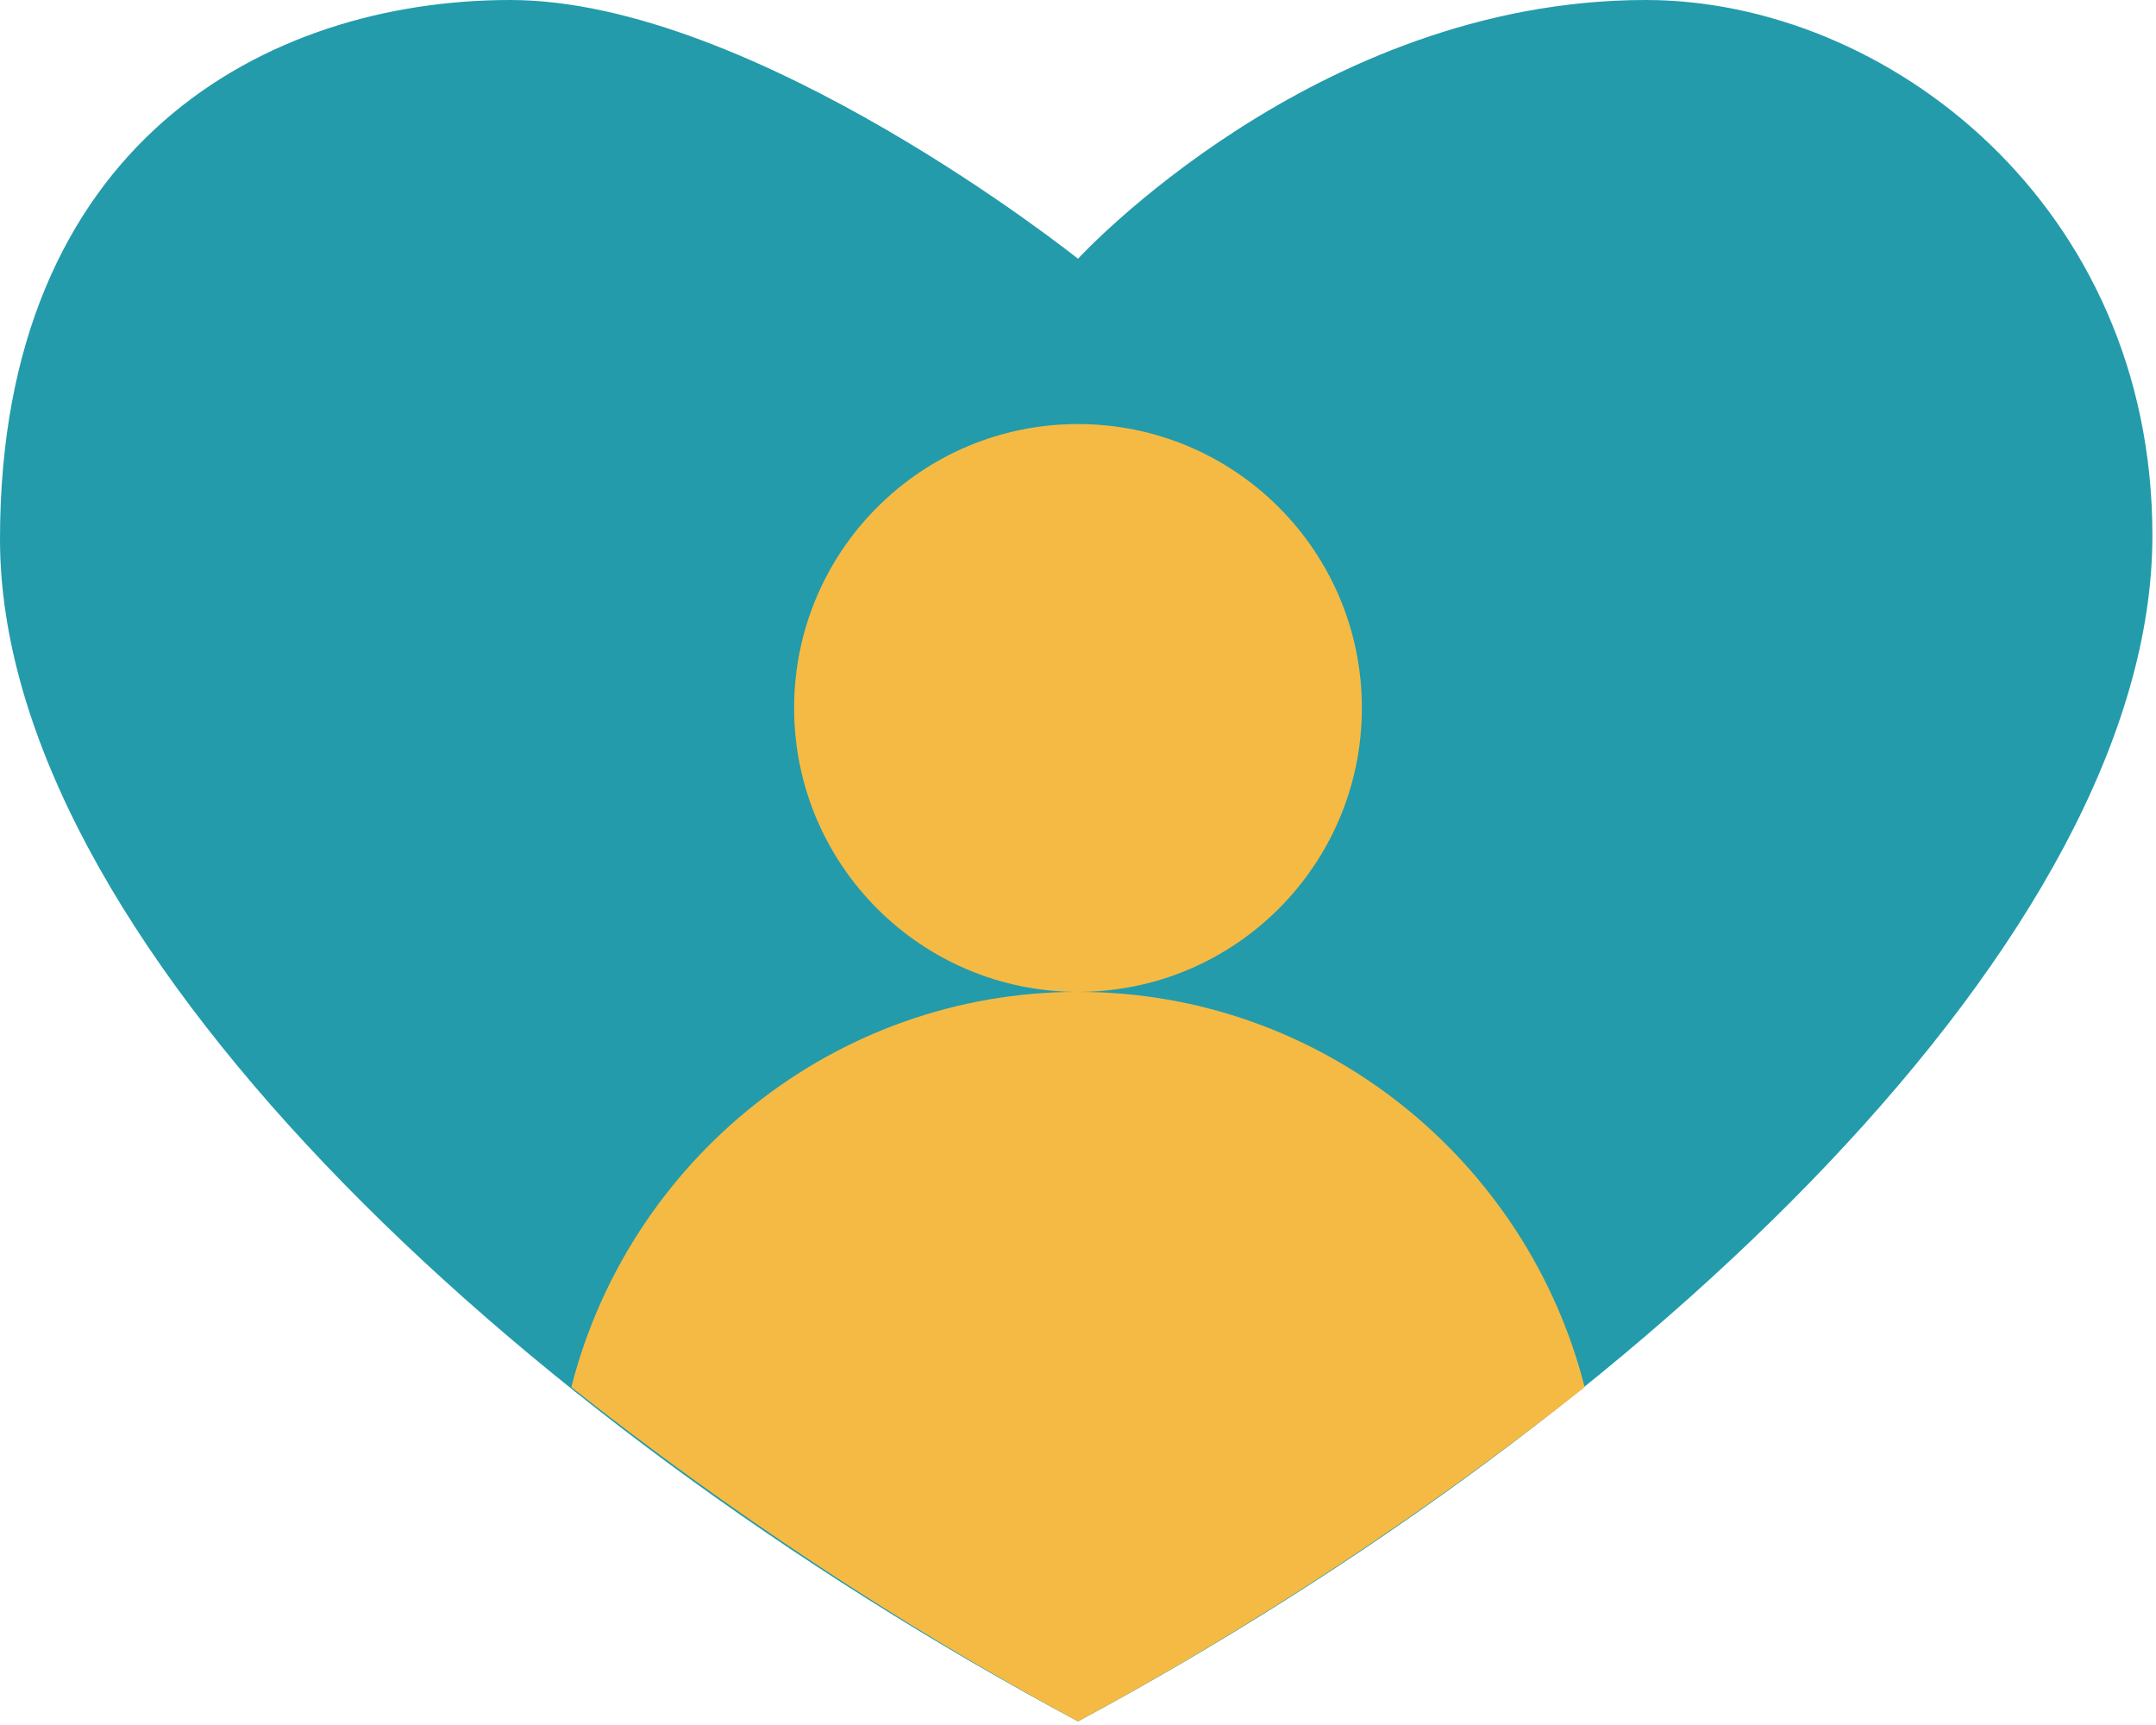 <?xml version="1.0" encoding="UTF-8"?>
<svg id="Layer_1" xmlns="http://www.w3.org/2000/svg" version="1.1" viewBox="0 0 60 48">
  <!-- Generator: Adobe Illustrator 29.1.0, SVG Export Plug-In . SVG Version: 2.1.0 Build 142)  -->
  <defs>
    <style>
      .st0 {
        fill: #f5ba44;
      }

      .st1 {
        fill: #239bab;
      }
    </style>
  </defs>
  <path class="st1" d="M30,7.2S36.6,0,45.8,0c6.7,0,14.1,5.7,14.1,14.9,0,11.1-14.1,24.5-29.9,33h0C14.1,39.4,0,26,0,15S7.4,0,14.2,0s15.8,7.2,15.8,7.2h0Z"/>
  <circle class="st0" cx="30" cy="19.7" r="7.9"/>
  <path class="st0" d="M30,27.6c-6.8,0-12.5,4.7-14.1,11,4.3,3.4,9.1,6.6,14.1,9.3h0c5-2.7,9.8-5.9,14.1-9.3-1.6-6.3-7.3-11-14.1-11Z"/>
</svg>